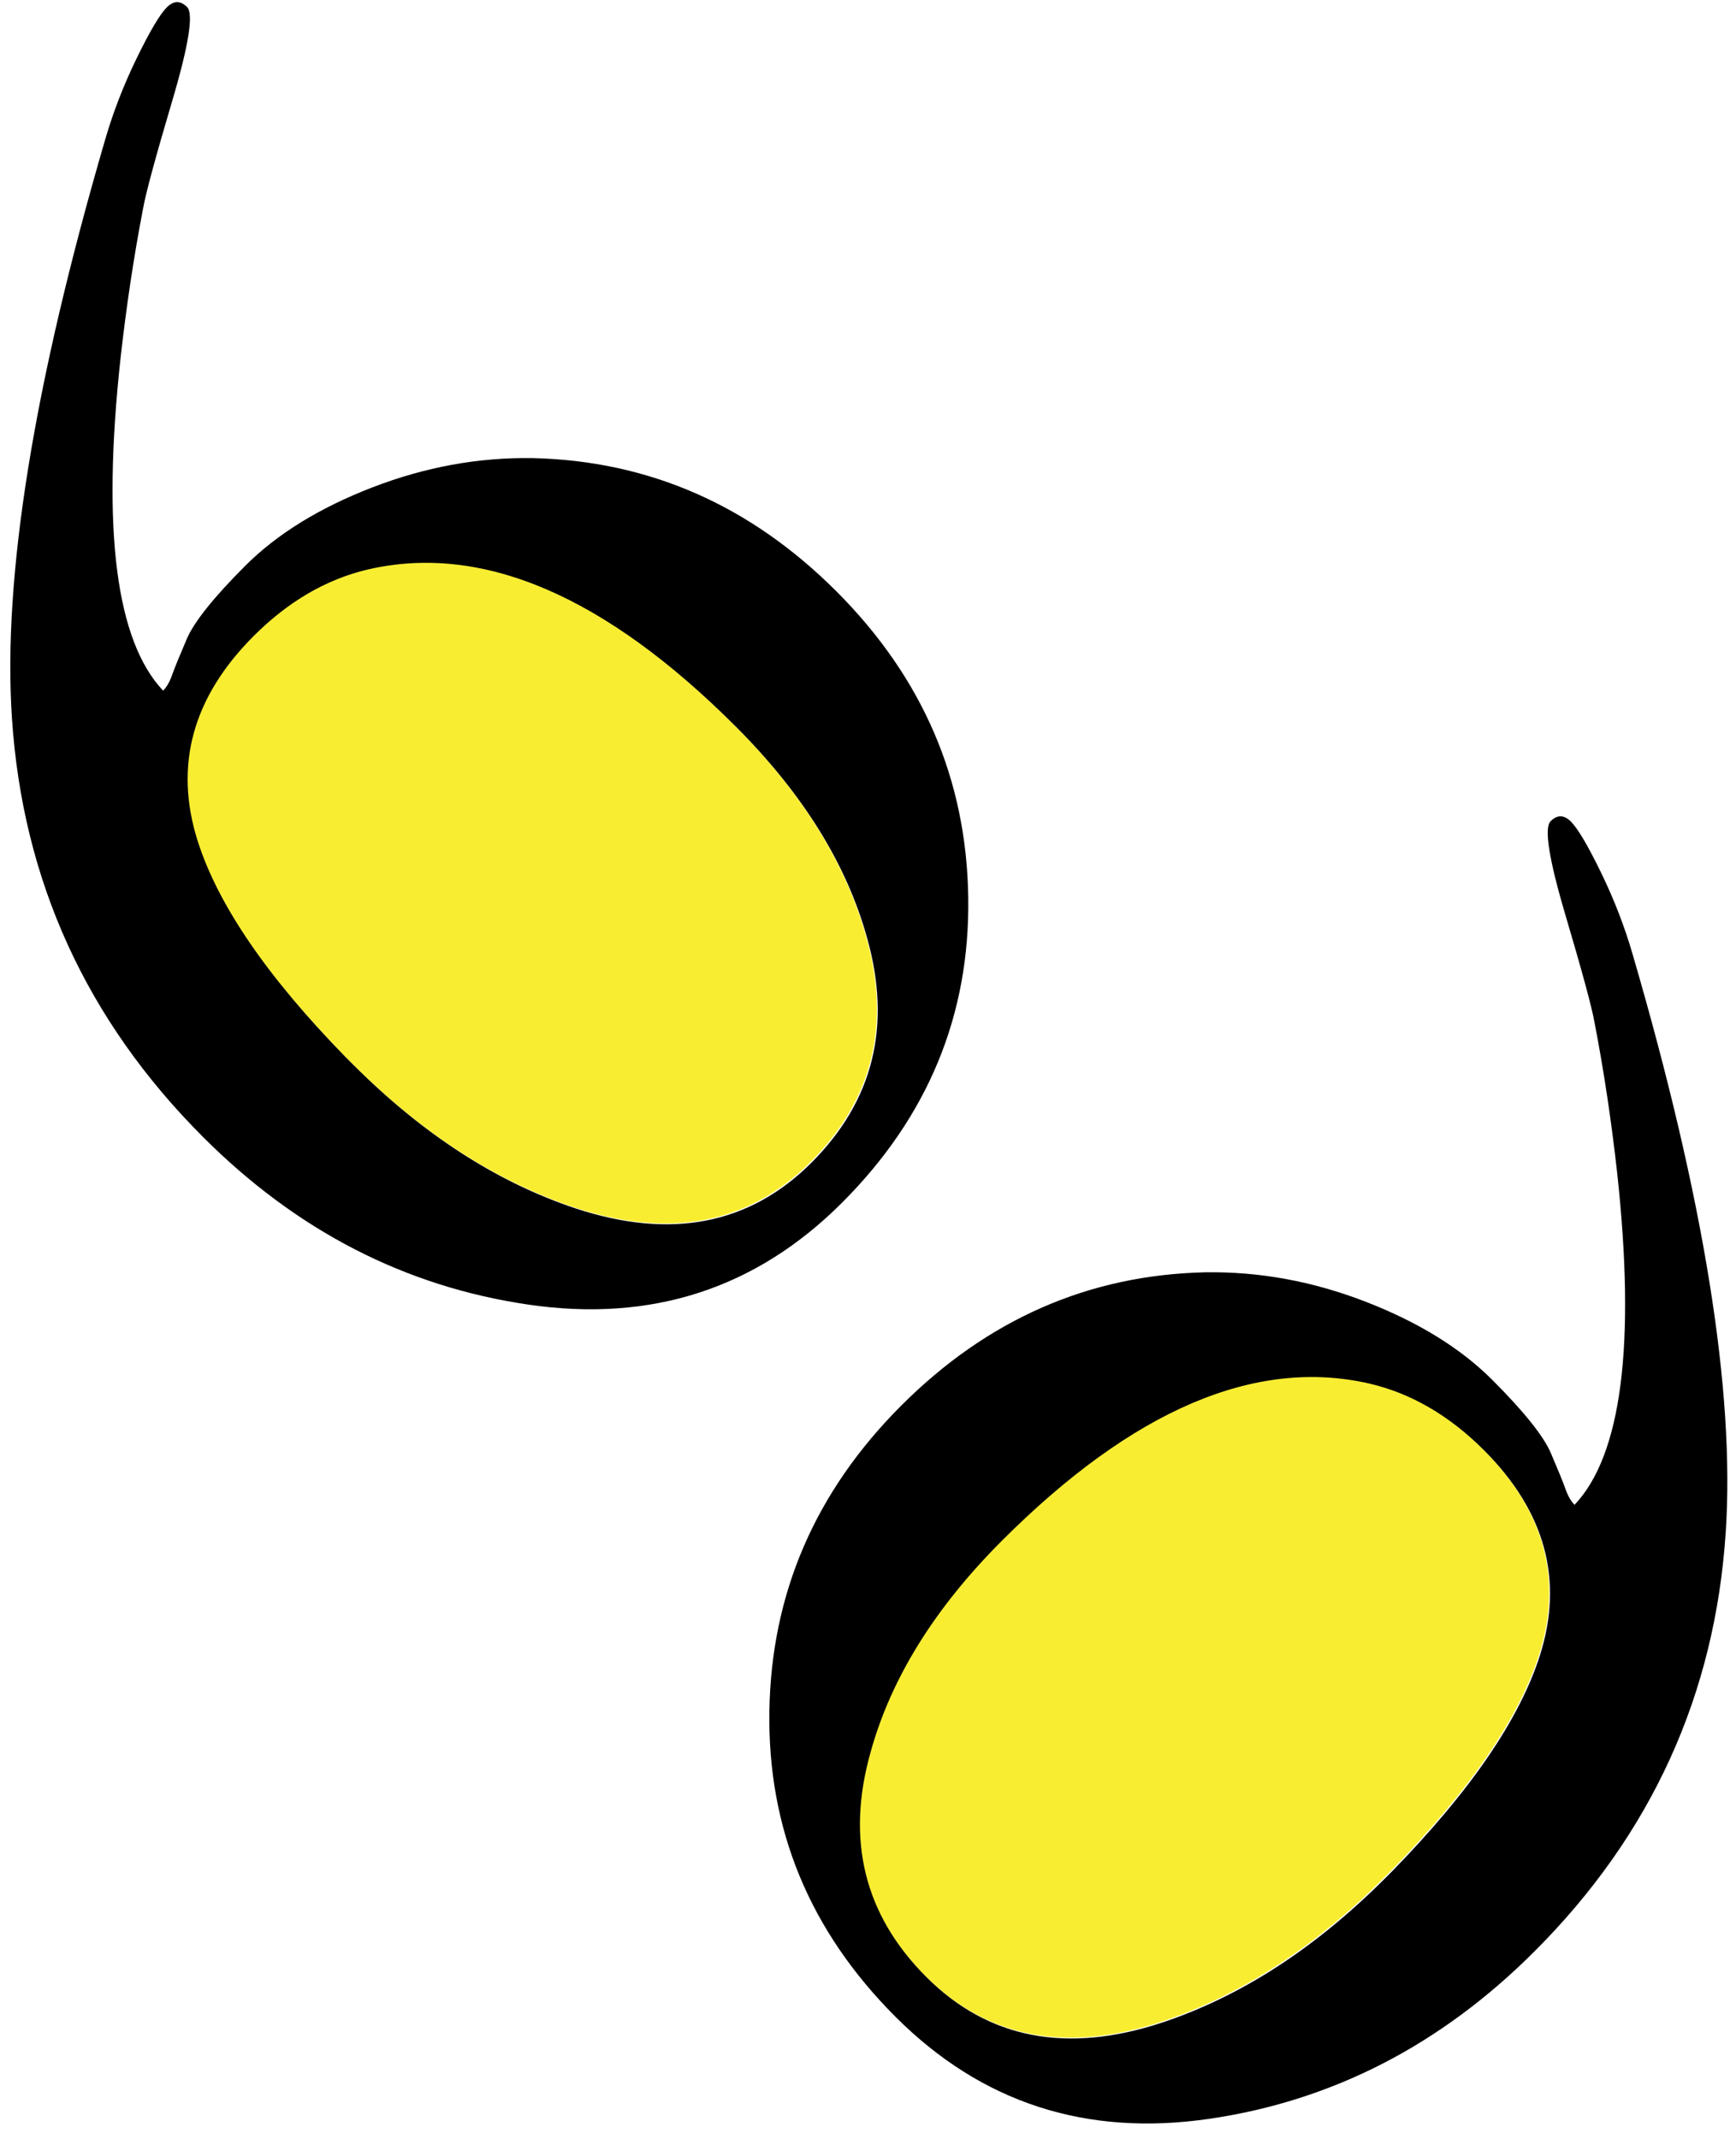 <svg width="108" height="133" viewBox="0 0 108 133" xmlns="http://www.w3.org/2000/svg" xmlns:xlink="http://www.w3.org/1999/xlink">
  <style>
   path.hole {
     fill: #f9ed32;
   }
   
    path.letter {
      fill: #000000;
    }
   @media (prefers-color-scheme: dark) {
     path.hole {
        fill: none;
     }
     
      path.letter {
        fill: #f9ed32;
      }
   }
 </style>
    <g id="b">
        <path class="hole" fill="#f9ed32" stroke="none" d="M 21.904 66.141 C 26.242 70.477 30.854 73.461 35.743 75.09 C 41.682 77.051 46.578 76.105 50.431 72.251 C 54.283 68.398 55.436 63.738 53.89 58.269 C 52.619 53.683 49.899 49.305 45.728 45.135 C 37.58 36.986 29.956 33.727 22.858 35.357 C 20.262 35.965 17.886 37.346 15.731 39.501 C 11.92 43.311 10.759 47.565 12.251 52.261 C 13.522 56.239 16.588 60.714 21.448 65.685 Z"/>
        <path class="letter" fill="#000000" stroke="none" d="M 21.956 66.191 C 26.292 70.527 30.906 73.511 35.795 75.141 C 41.732 77.101 46.628 76.155 50.482 72.302 C 54.335 68.449 55.487 63.789 53.942 58.319 C 52.67 53.733 49.95 49.355 45.779 45.185 C 37.631 37.037 30.007 33.777 22.908 35.407 C 20.312 36.015 17.936 37.395 15.782 39.55 C 11.971 43.362 10.81 47.615 12.302 52.311 C 13.572 56.289 16.639 60.763 21.5 65.735 Z M 10.375 0.459 C 10.804 0.031 11.224 0.025 11.639 0.438 C 12.054 0.853 11.743 2.807 10.706 6.301 C 9.671 9.795 9.07 12.011 8.904 12.95 C 8.323 15.962 7.855 19.082 7.495 22.314 C 6.335 32.975 7.219 39.854 10.148 42.947 C 10.368 42.726 10.555 42.402 10.706 41.974 C 10.859 41.546 11.162 40.801 11.618 39.737 C 12.074 38.673 13.288 37.154 15.263 35.178 C 17.239 33.205 19.871 31.581 23.158 30.311 C 26.444 29.041 29.772 28.433 33.143 28.487 C 40.379 28.654 46.676 31.415 52.036 36.774 C 57.394 42.133 60.128 48.473 60.236 55.79 C 60.348 63.111 57.731 69.442 52.387 74.787 C 47.042 80.133 40.539 82.246 32.874 81.127 C 25.207 80.009 18.462 76.535 12.634 70.707 C 5.37 63.442 1.406 54.755 0.742 44.646 C 0.162 35.89 2.095 23.903 6.542 8.683 C 7.039 6.97 7.696 5.278 8.51 3.607 C 9.326 1.937 9.947 0.887 10.375 0.459"/>
    </g>
    <g id="d">
        <path class="hole" fill="#f9ed32" stroke="none" d="M 86.552 116.315 C 91.413 111.343 94.48 106.868 95.751 102.892 C 97.243 98.195 96.081 93.942 92.271 90.13 C 90.116 87.975 87.741 86.595 85.143 85.986 C 78.045 84.358 70.421 87.618 62.273 95.764 C 58.103 99.936 55.381 104.314 54.112 108.899 C 52.564 114.368 53.719 119.028 57.572 122.882 C 61.425 126.735 66.32 127.682 72.259 125.72 C 77.148 124.091 81.76 121.107 86.096 116.771 Z"/>
        <path class="letter" fill="#000000" stroke="none" d="M 86.604 116.367 C 91.465 111.395 94.531 106.919 95.801 102.943 C 97.293 98.246 96.132 93.993 92.321 90.181 C 90.167 88.026 87.792 86.645 85.196 86.038 C 78.097 84.409 70.472 87.669 62.325 95.815 C 58.153 99.987 55.432 104.365 54.163 108.95 C 52.616 114.418 53.769 119.079 57.623 122.933 C 61.476 126.786 66.371 127.733 72.309 125.771 C 77.199 124.142 81.812 121.159 86.148 116.823 Z M 99.592 54.238 C 100.408 55.91 101.064 57.602 101.561 59.314 C 106.008 74.534 107.941 86.522 107.361 95.277 C 106.699 105.387 102.736 114.074 95.471 121.339 C 89.643 127.167 82.896 130.638 75.232 131.758 C 67.567 132.877 61.06 130.763 55.716 125.419 C 50.371 120.074 47.753 113.741 47.865 106.423 C 47.975 99.103 50.709 92.765 56.069 87.405 C 61.427 82.047 67.725 79.285 74.963 79.118 C 78.332 79.063 81.659 79.671 84.948 80.943 C 88.233 82.213 90.865 83.835 92.841 85.811 C 94.816 87.786 96.031 89.306 96.485 90.367 C 96.941 91.431 97.244 92.175 97.396 92.603 C 97.549 93.034 97.736 93.357 97.956 93.577 C 100.884 90.486 101.768 83.607 100.608 72.945 C 100.248 69.714 99.78 66.593 99.199 63.582 C 99.033 62.643 98.433 60.426 97.397 56.931 C 96.361 53.438 96.051 51.483 96.465 51.069 C 96.879 50.654 97.3 50.662 97.729 51.09 C 98.156 51.518 98.779 52.567 99.592 54.238"/>
    </g>
</svg>
